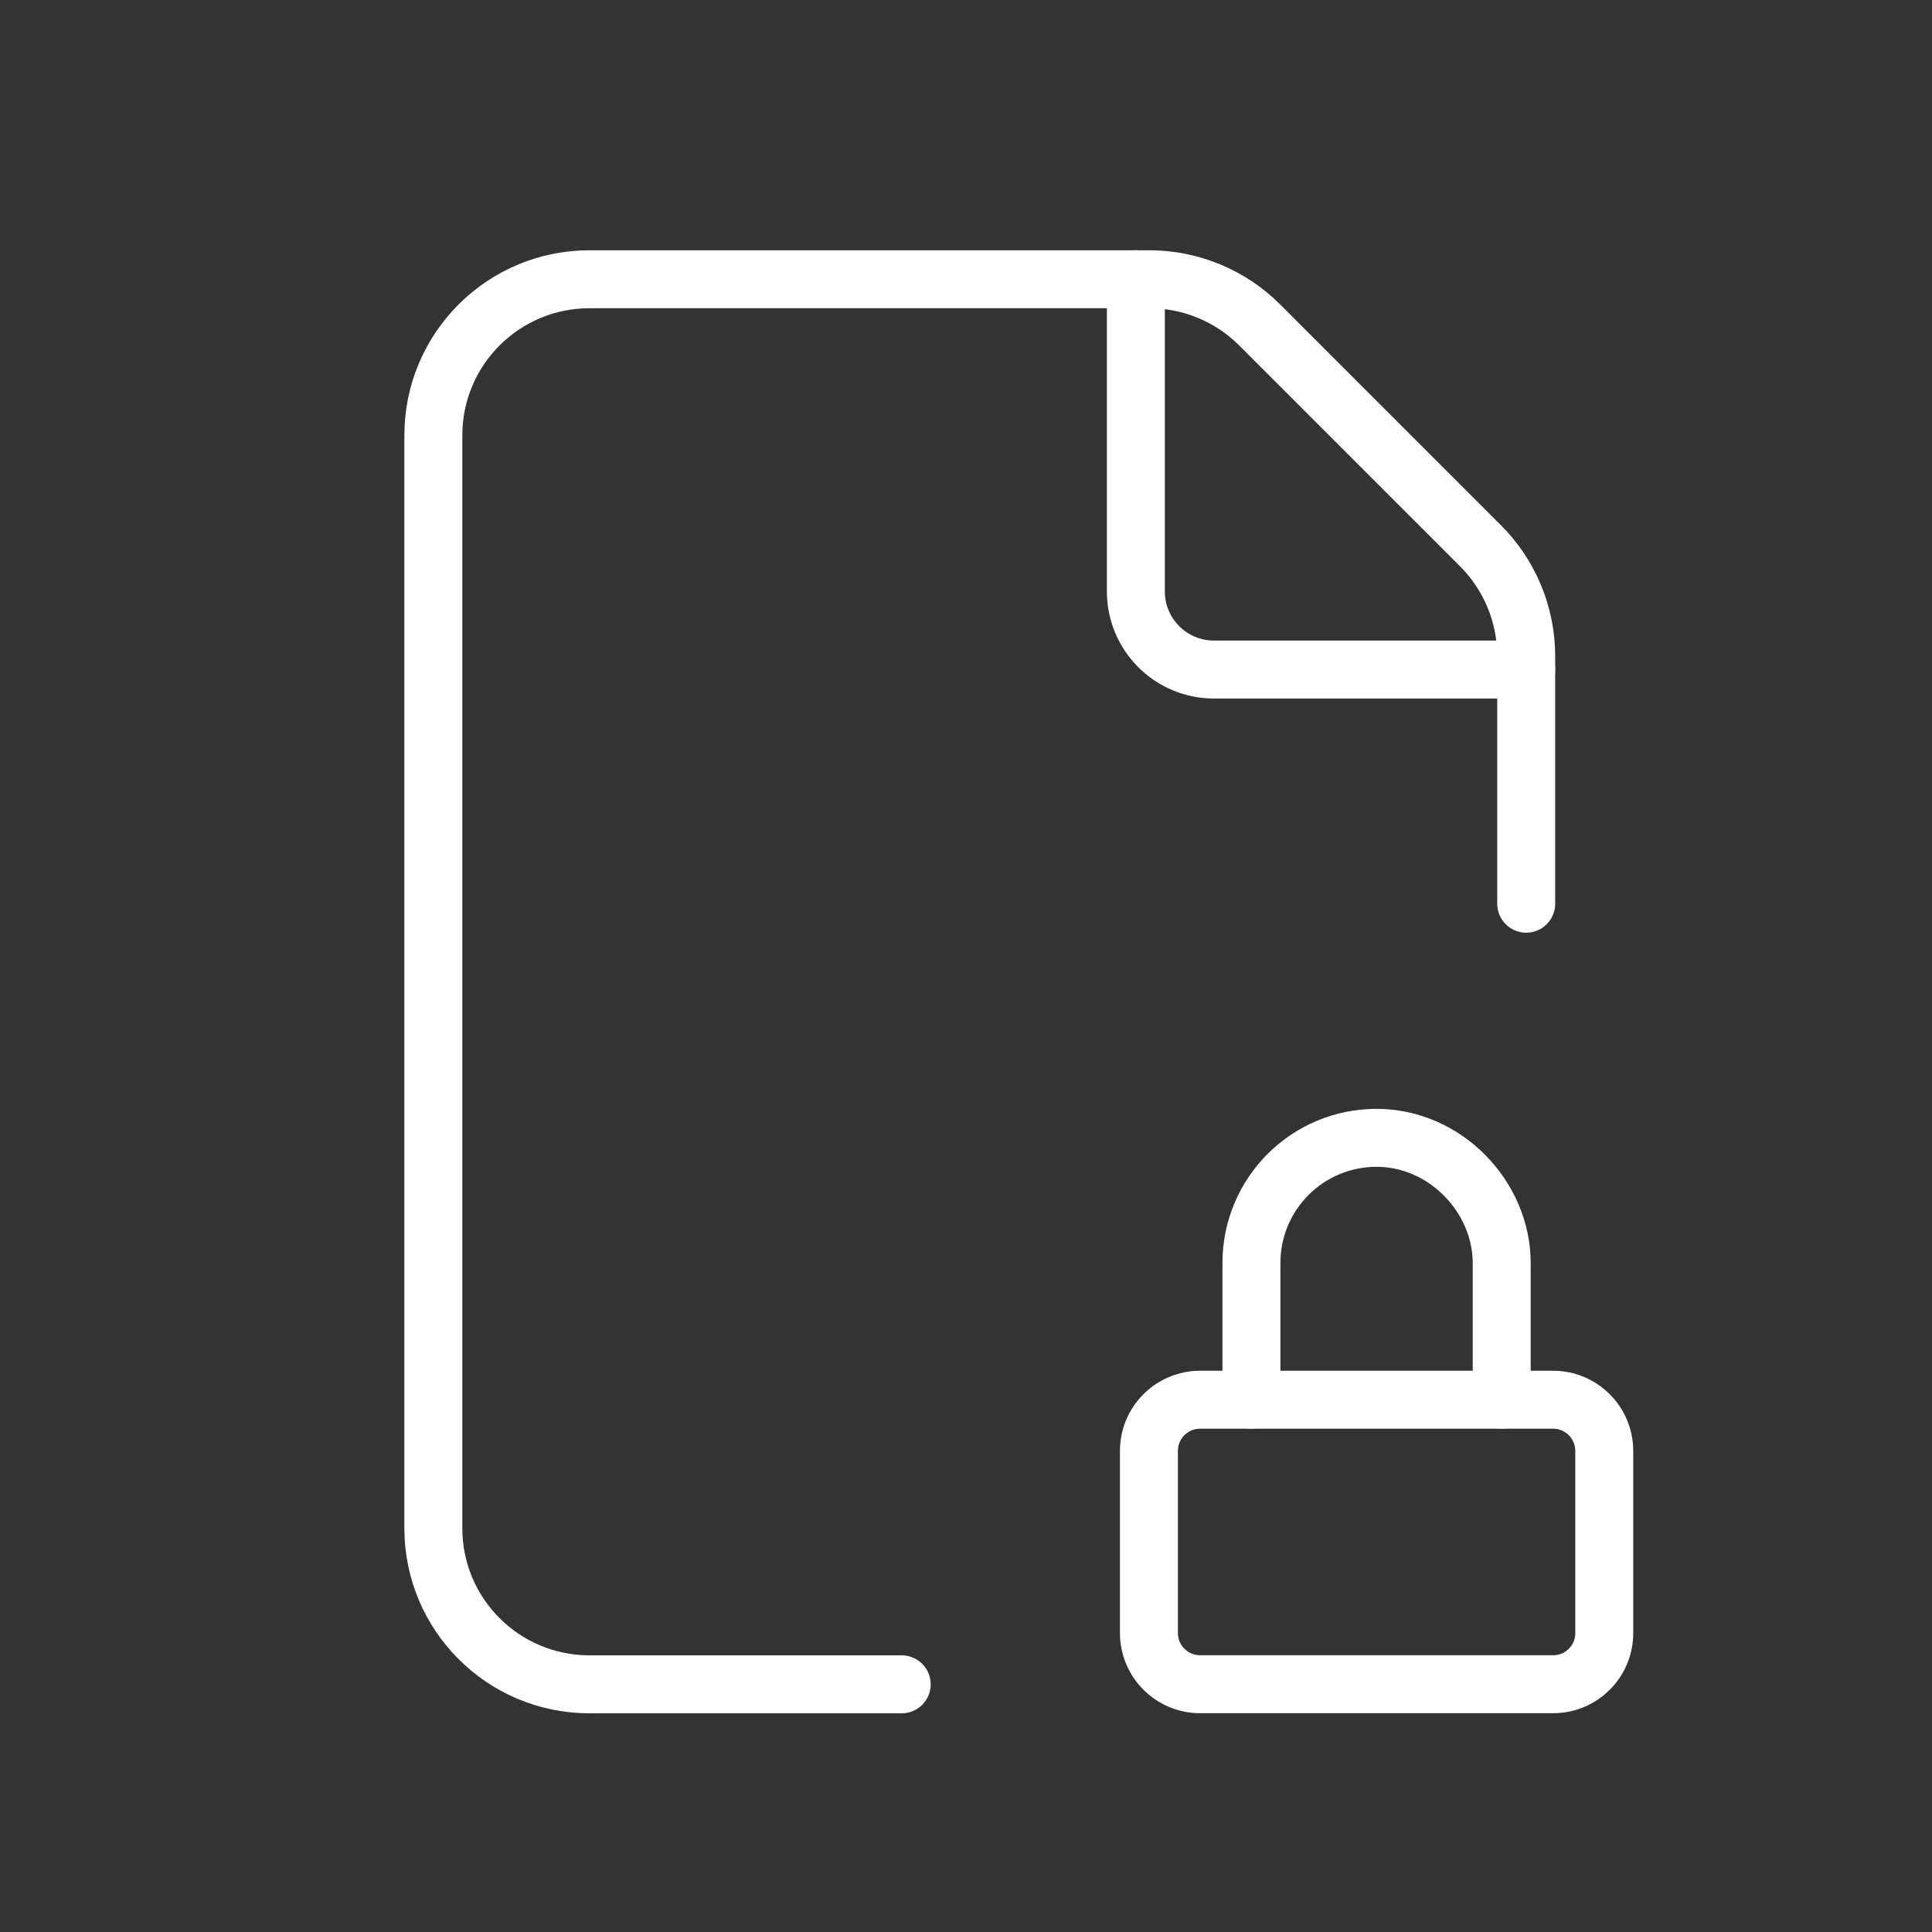 <svg width="50" height="50" viewBox="0 0 50 50" fill="none" xmlns="http://www.w3.org/2000/svg">
<rect x="0" y="0" width="50" height="50" fill="#333333" stroke="none"/>
<path d="M39.498 23.388V16.98C39.498 15.909 39.072 14.881 38.314 14.123L32.601 8.41C31.843 7.653 30.815 7.227 29.744 7.227H15.255C13.023 7.227 11.215 9.035 11.215 11.267V39.55C11.215 41.782 13.023 43.59 15.255 43.59H23.336" stroke="white" stroke-width="1.5" stroke-linecap="round" stroke-linejoin="round"/>
<path d="M39.498 17.328H31.417C30.302 17.328 29.396 16.423 29.396 15.307V7.227" stroke="white" stroke-width="1.5" stroke-linecap="round" stroke-linejoin="round"/>
<path d="M38.864 36.223V32.686C38.864 30.987 37.415 29.447 35.625 29.447C33.835 29.447 32.387 30.896 32.387 32.686V36.223" stroke="white" stroke-width="1.5" stroke-linecap="round" stroke-linejoin="round"/>
<path fill-rule="evenodd" clip-rule="evenodd" d="M40.195 43.588H31.062C30.328 43.588 29.734 42.994 29.734 42.263V37.55C29.734 36.817 30.328 36.225 31.06 36.225H40.193C40.926 36.225 41.518 36.819 41.518 37.55V42.263C41.52 42.994 40.926 43.588 40.195 43.588Z" stroke="white" stroke-width="1.5" stroke-linecap="round" stroke-linejoin="round"/>
</svg>
